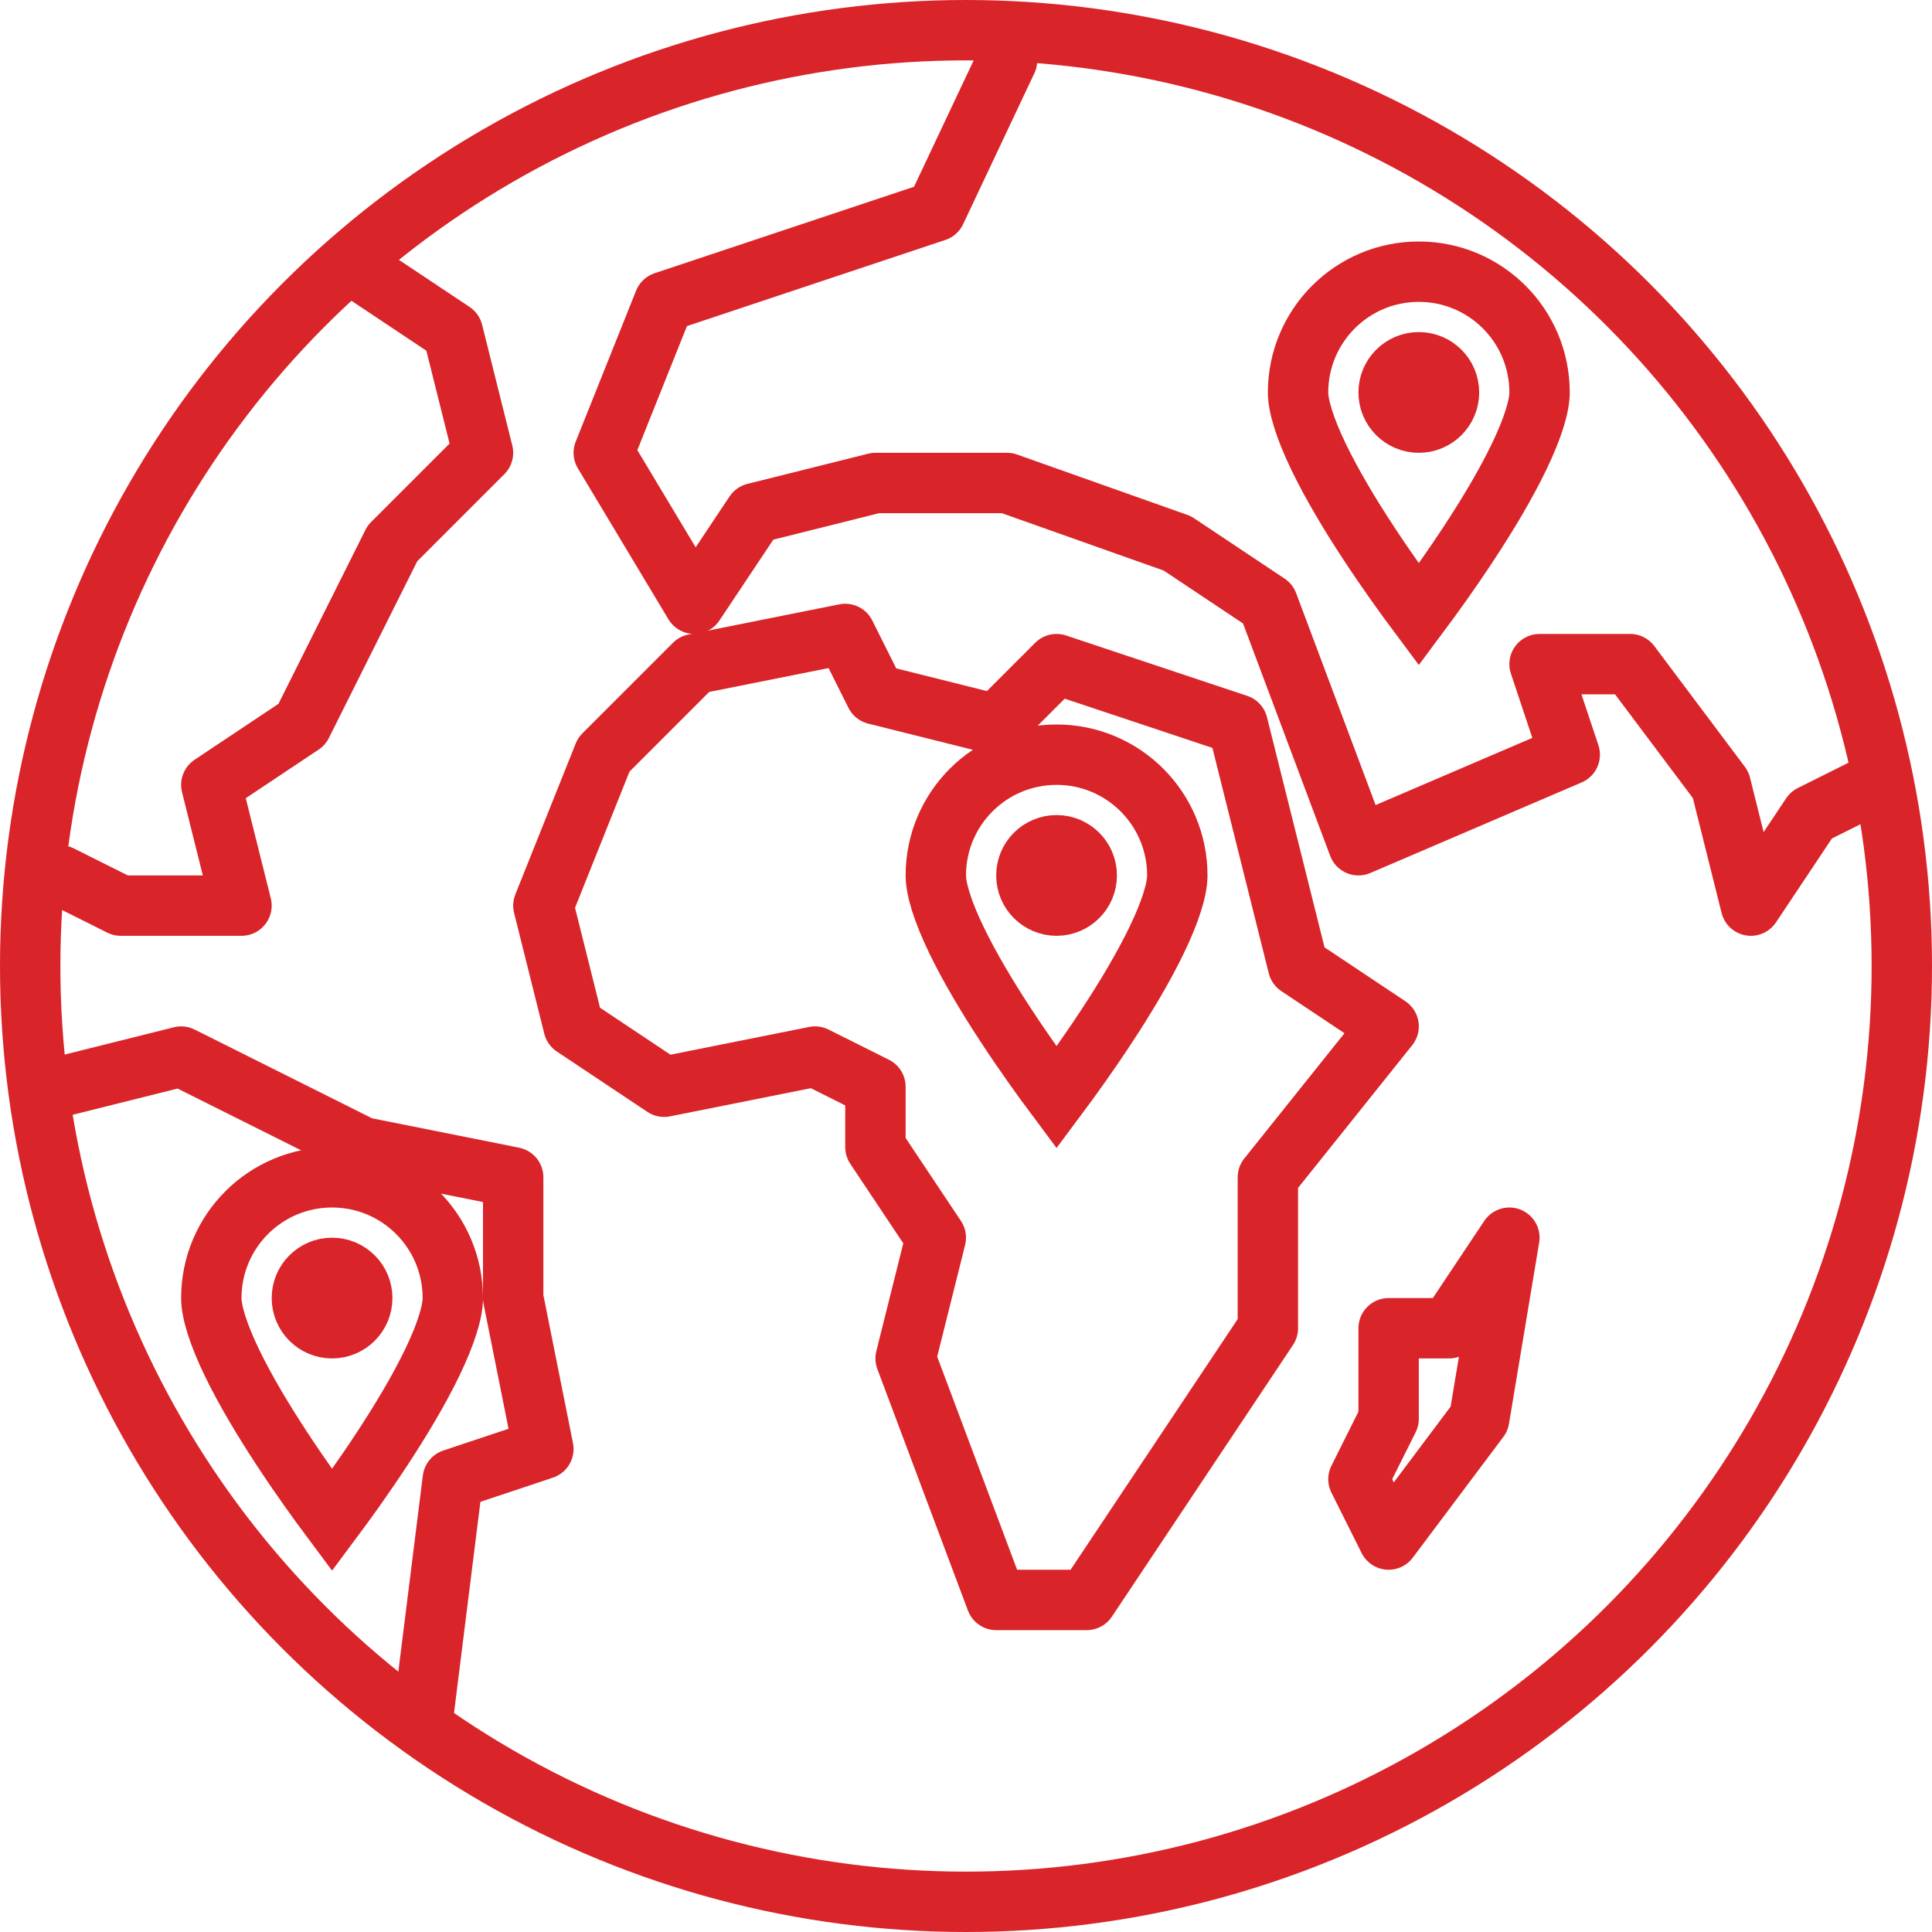 <svg width="32" height="32" viewBox="0 0 32 32" fill="none" xmlns="http://www.w3.org/2000/svg">
<circle cx="16" cy="16" r="15.5" stroke="#D92429"/>
<path d="M16.68 1L15.5 3.5L11 5L10 7.5L11.5 10L12.5 8.5L14.5 8H16.68L19.5 9L21 10L22.5 14L26 12.5L25.5 11H27L28.5 13L29 15L30 13.5L31 13" stroke="#D92429" stroke-linecap="round" stroke-linejoin="round"/>
<path d="M10 12.5L11.5 11L14 10.5L14.5 11.5L16.5 12L17.5 11L20.5 12L21.5 16L23 17L21 19.5V22L19 25L18 26.5H16.5L15 22.5L15.5 20.5L14.5 19V18L13.5 17.5L11 18L9.5 17L9 15L10 12.5Z" stroke="#D92429" stroke-linecap="round" stroke-linejoin="round"/>
<path d="M24 22L25 20.5L24.5 23.5L23 25.5L22.5 24.5L23 23.5V22H24Z" stroke="#D92429" stroke-linecap="round" stroke-linejoin="round"/>
<path d="M1 18L3 17.5L6 19L8.5 19.5V21.5L9 24L7.5 24.5L7 28.5M1 14.5L2 15H4L3.5 13L5 12L6.5 9L8 7.5L7.5 5.5L6 4.5" stroke="#D92429" stroke-linecap="round" stroke-linejoin="round"/>
<path d="M19.5 14.5C19.5 14.725 19.389 15.092 19.159 15.569C18.938 16.027 18.639 16.526 18.332 16.993C18.031 17.452 17.729 17.871 17.5 18.178C17.271 17.871 16.969 17.452 16.668 16.993C16.361 16.526 16.062 16.027 15.841 15.569C15.611 15.092 15.5 14.725 15.5 14.5C15.5 13.395 16.395 12.5 17.5 12.5C18.605 12.5 19.5 13.395 19.5 14.5Z" stroke="#D92429"/>
<circle cx="17.5" cy="14.5" r="0.5" stroke="#D92429"/>
<path d="M25.5 6.5C25.5 6.725 25.389 7.092 25.159 7.569C24.938 8.027 24.639 8.526 24.332 8.993C24.031 9.452 23.729 9.871 23.5 10.178C23.271 9.871 22.969 9.452 22.668 8.993C22.361 8.526 22.062 8.027 21.841 7.569C21.611 7.092 21.5 6.725 21.5 6.5C21.5 5.395 22.395 4.5 23.5 4.5C24.605 4.5 25.5 5.395 25.5 6.5Z" stroke="#D92429"/>
<circle cx="23.5" cy="6.5" r="0.5" stroke="#D92429"/>
<path d="M7.5 21.5C7.5 21.725 7.389 22.092 7.159 22.569C6.938 23.027 6.638 23.526 6.332 23.993C6.031 24.452 5.729 24.871 5.5 25.178C5.271 24.871 4.969 24.452 4.668 23.993C4.362 23.526 4.062 23.027 3.841 22.569C3.611 22.092 3.5 21.725 3.5 21.5C3.5 20.395 4.395 19.5 5.5 19.5C6.605 19.5 7.5 20.395 7.5 21.5Z" stroke="#D92429"/>
<circle cx="5.5" cy="21.5" r="0.5" stroke="#D92429"/>
</svg>
